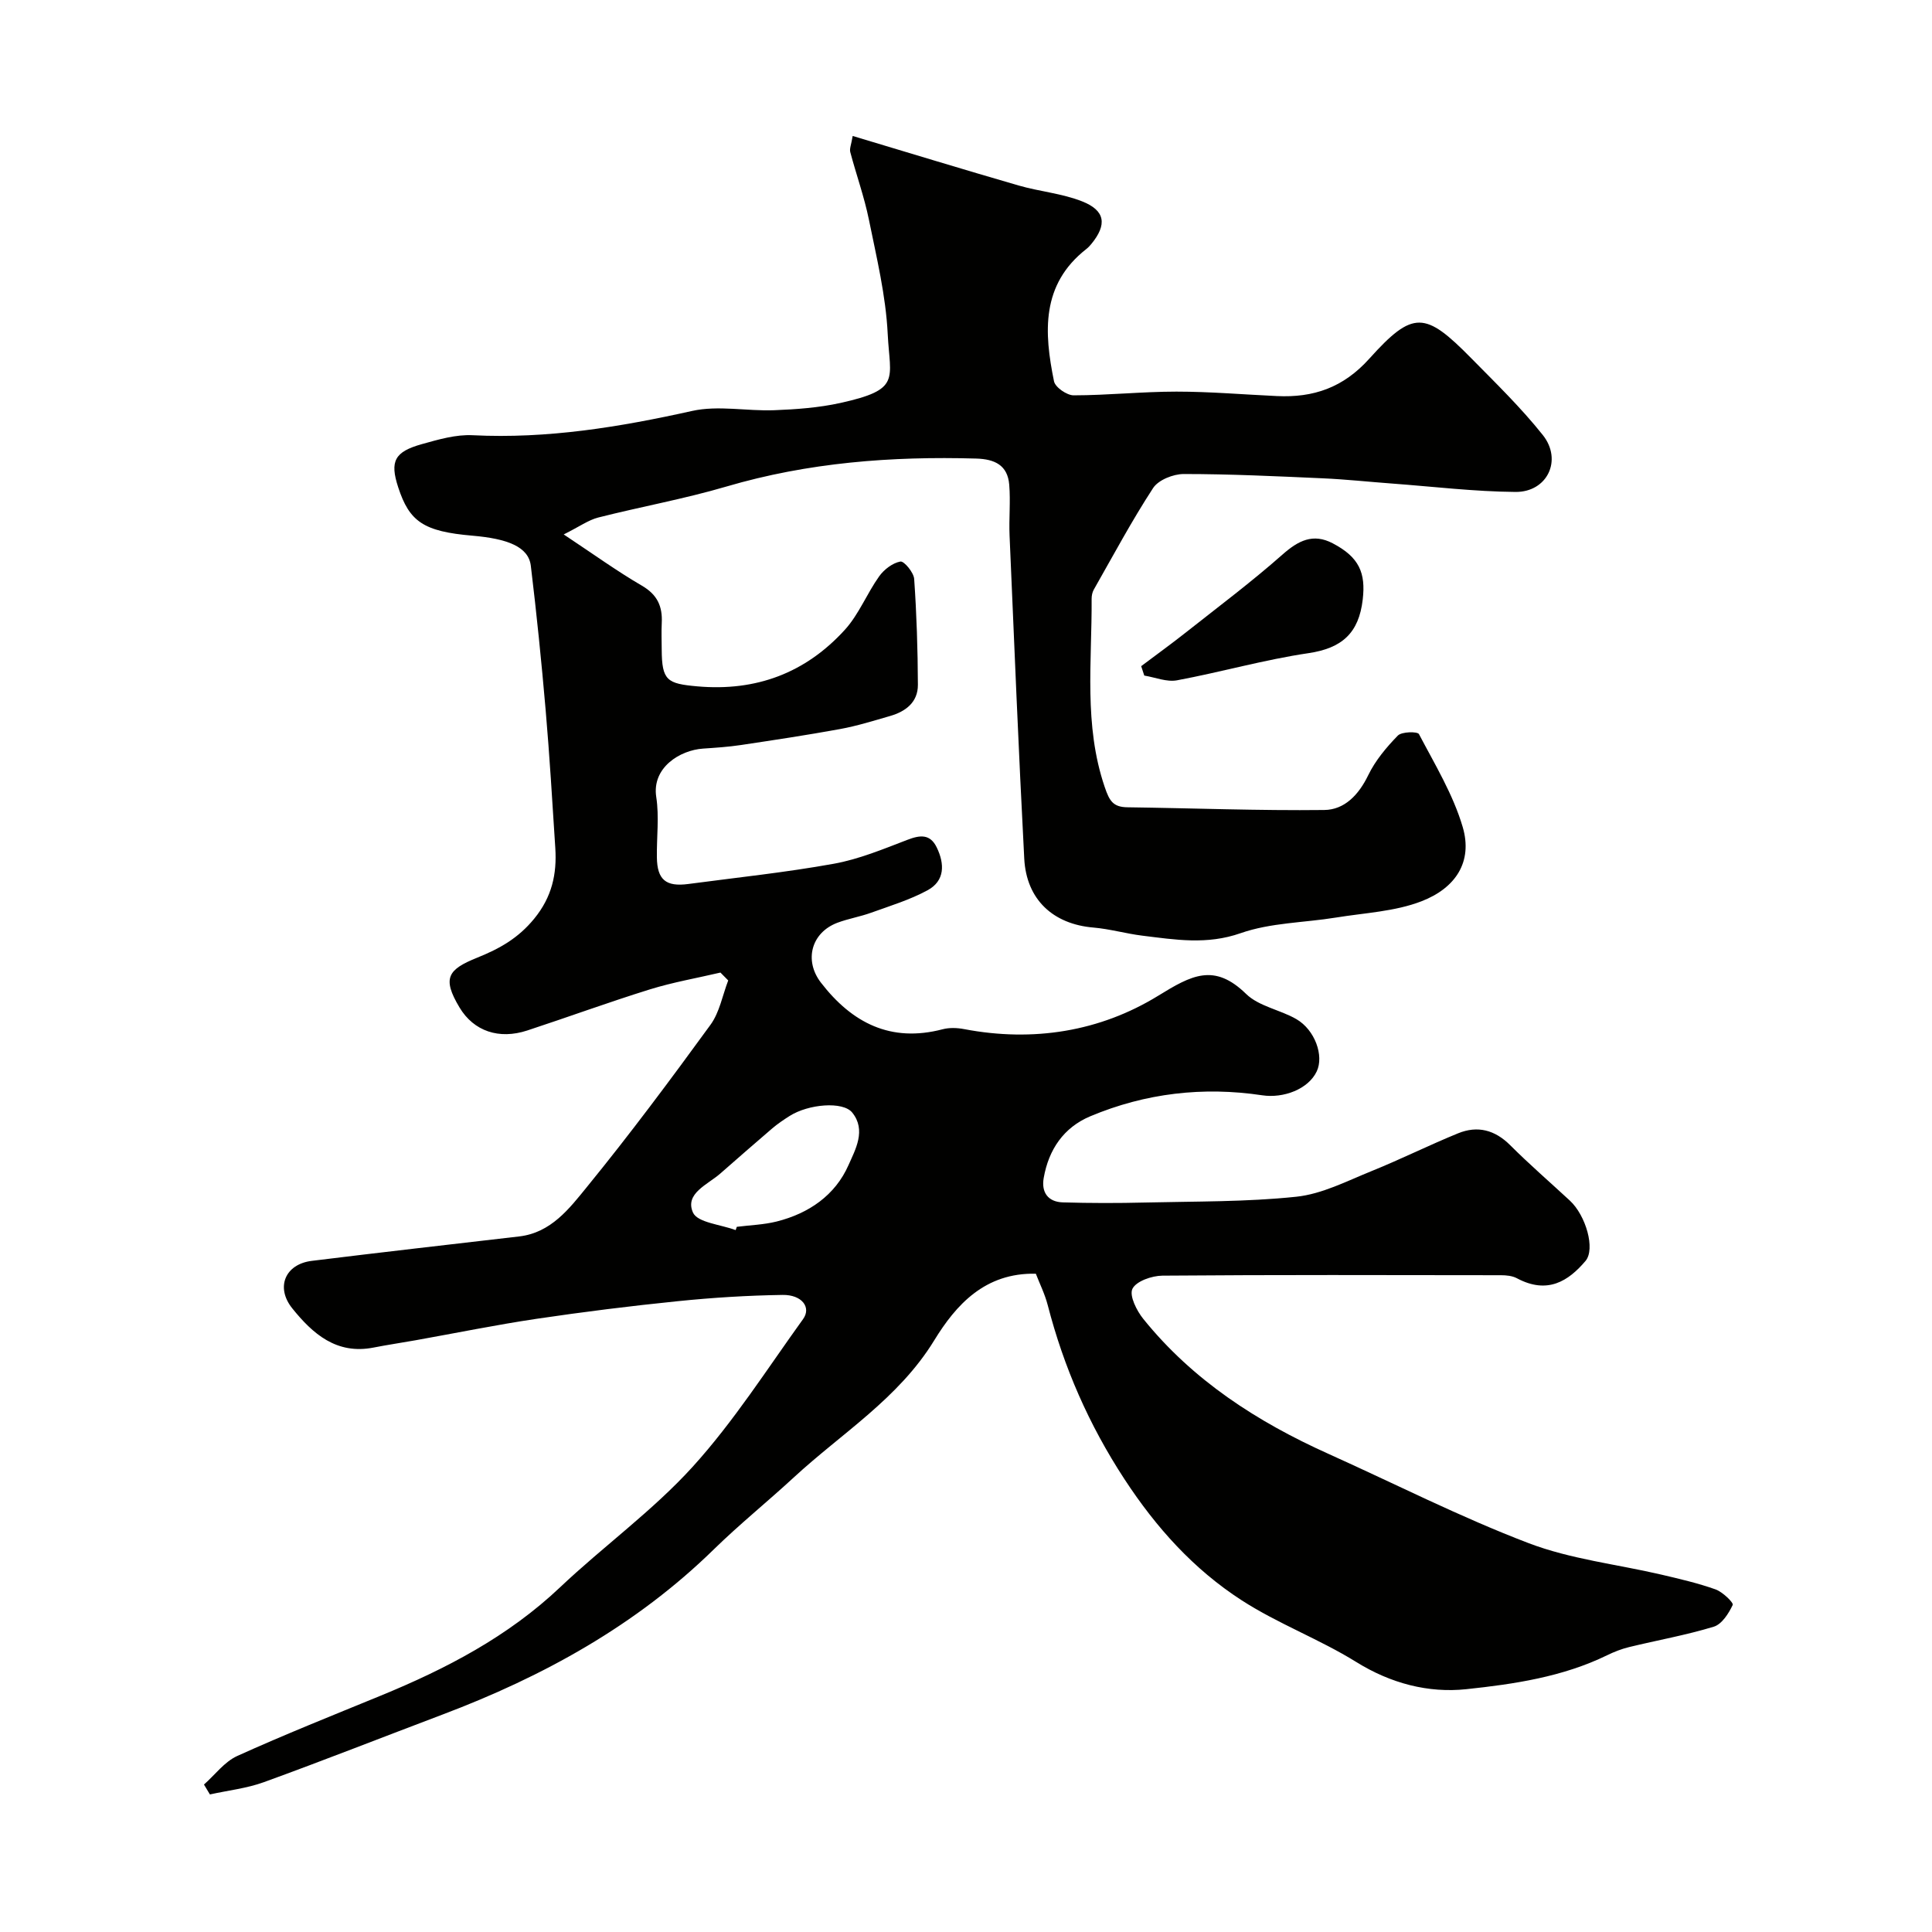 <svg enable-background="new 0 0 400 400" viewBox="0 0 400 400" xmlns="http://www.w3.org/2000/svg"><g fill="#010100"><path d="m149.16 201.36c-4.86 1.14-9.82 2-14.57 3.47-8.53 2.65-16.93 5.73-25.42 8.52-5.85 1.92-11.08.16-14.03-4.76-3.66-6.11-2.41-7.87 3.68-10.32 4.68-1.89 8.47-4.03 11.77-8.05 3.69-4.51 4.72-9.24 4.38-14.63-.61-9.54-1.18-19.08-2-28.6-.86-9.97-1.87-19.93-3.07-29.86-.48-3.95-4.86-5.6-12.06-6.22-10.18-.87-13.08-2.92-15.4-10.03-1.77-5.41-.74-7.35 4.91-8.93 3.43-.96 7.05-2.02 10.52-1.84 15.45.77 30.42-1.69 45.43-5.03 5.41-1.2 11.34.07 17.01-.15 4.58-.18 9.23-.52 13.68-1.5 12.63-2.8 10.27-4.81 9.8-14.3-.39-7.93-2.3-15.81-3.89-23.64-.96-4.73-2.62-9.32-3.86-14-.19-.71.21-1.57.5-3.34 11.67 3.5 22.98 6.96 34.34 10.25 4.34 1.26 8.99 1.64 13.16 3.29 4.82 1.9 5.19 4.82 1.92 8.81-.32.38-.66.76-1.05 1.06-9.41 7.36-8.75 17.29-6.69 27.38.25 1.24 2.66 2.91 4.06 2.91 7.1-.01 14.2-.77 21.29-.77 6.93 0 13.86.6 20.79.92 7.57.36 13.73-1.72 19.15-7.75 9.05-10.06 11.55-9.77 21.03-.15 5.11 5.19 10.37 10.3 14.89 15.98 4.11 5.18.91 11.83-5.67 11.77-8.53-.07-17.06-1.11-25.59-1.74-4.76-.35-9.52-.87-14.29-1.08-9.6-.43-19.2-.89-28.8-.89-2.17 0-5.24 1.22-6.34 2.9-4.43 6.79-8.26 13.97-12.28 21.03-.31.54-.45 1.26-.45 1.89.08 13.03-1.66 26.13 2.7 38.96.99 2.93 1.75 4.18 4.73 4.22 13.59.18 27.17.72 40.75.56 4.18-.05 7.12-3.14 9.08-7.19 1.47-3.04 3.76-5.78 6.14-8.22.8-.82 4.07-.87 4.37-.3 3.3 6.28 7.08 12.51 9.06 19.24 2.11 7.2-1.46 12.63-8.54 15.37-5.51 2.13-11.76 2.4-17.7 3.37-6.59 1.07-13.54 1.06-19.73 3.23-7.01 2.46-13.57 1.35-20.36.52-3.4-.42-6.73-1.39-10.13-1.68-8.33-.7-13.87-5.77-14.32-14.26-1.17-22.29-2.08-44.6-3.04-66.9-.15-3.51.22-7.04-.07-10.53-.33-4.01-2.96-5.3-6.84-5.41-17.53-.5-34.79.81-51.74 5.8-8.71 2.56-17.7 4.17-26.52 6.41-2.03.52-3.85 1.86-7.14 3.5 6.15 4.08 11.04 7.61 16.22 10.63 3.18 1.85 4.25 4.28 4.08 7.68-.09 1.83-.02 3.67-.01 5.5.03 6.46 1.12 7.08 7.35 7.64 12.22 1.09 22.43-2.78 30.56-11.7 2.91-3.2 4.57-7.51 7.12-11.09 1.01-1.41 2.78-2.76 4.39-3.05.76-.13 2.76 2.27 2.85 3.61.51 7.28.74 14.6.77 21.9.02 3.61-2.52 5.54-5.76 6.47-3.42.99-6.84 2.06-10.34 2.7-6.82 1.25-13.68 2.28-20.54 3.31-2.59.39-5.22.56-7.84.74-4.78.32-10.63 3.93-9.69 10.03.63 4.07.07 8.31.13 12.48.06 4.64 1.86 6.14 6.52 5.52 10.05-1.34 20.15-2.39 30.11-4.19 5.21-.94 10.25-3.04 15.23-4.95 2.65-1.02 4.72-1.25 6.09 1.59 1.65 3.41 1.69 6.9-1.91 8.85-3.65 1.98-7.72 3.22-11.66 4.64-2.28.83-4.72 1.23-6.99 2.08-5.43 2.04-6.97 7.81-3.42 12.41 6.43 8.33 14.44 12.46 25.18 9.65 1.4-.37 3.03-.31 4.48-.03 14.27 2.72 28.09.51 40.16-6.91 6.89-4.24 11.58-6.84 18.2-.38 2.64 2.58 7.04 3.27 10.41 5.22 3.86 2.24 5.74 7.59 4.22 10.81-1.74 3.69-6.88 5.62-11.28 4.96-12.23-1.84-24.18-.45-35.6 4.34-5.53 2.32-8.62 6.9-9.65 12.76-.53 2.98.88 4.97 3.95 5.07 5.69.17 11.38.17 17.07.03 10.44-.25 20.92-.11 31.28-1.2 5.33-.56 10.48-3.25 15.58-5.31 6.04-2.44 11.88-5.36 17.91-7.82 4.02-1.64 7.61-.72 10.8 2.47 3.97 3.97 8.23 7.65 12.35 11.47 3.3 3.06 5.32 10.02 3.23 12.49-3.54 4.17-7.87 6.96-14.2 3.58-.95-.51-2.21-.63-3.33-.63-23.36-.03-46.72-.1-70.07.09-2.18.02-5.42 1.14-6.2 2.72-.69 1.41.87 4.54 2.26 6.25 10.26 12.72 23.59 21.3 38.33 27.93 13.78 6.2 27.3 13.09 41.4 18.47 8.72 3.33 18.3 4.38 27.48 6.52 3.79.89 7.61 1.77 11.26 3.07 1.46.52 3.76 2.75 3.55 3.21-.83 1.77-2.25 4-3.92 4.51-5.74 1.75-11.69 2.8-17.53 4.22-1.56.38-3.1.98-4.55 1.69-9.2 4.49-19.27 5.98-29.17 7.03-7.84.83-15.63-1.19-22.77-5.63-7.62-4.73-16.21-7.92-23.73-12.78-9.92-6.41-17.68-15.01-24.27-25.09-7.36-11.26-12.55-23.14-15.88-36.02-.6-2.32-1.7-4.51-2.46-6.5-10.55-.24-16.54 6.46-21.04 13.8-7.38 12.05-19.15 19.2-29.09 28.39-5.45 5.03-11.24 9.7-16.54 14.88-16.1 15.75-35.3 26.31-56.17 34.2-12.33 4.66-24.6 9.5-36.99 14-3.56 1.29-7.44 1.71-11.17 2.54-.41-.68-.82-1.37-1.23-2.05 2.28-2.01 4.24-4.71 6.88-5.91 9.78-4.43 19.77-8.41 29.71-12.49 13.54-5.56 26.35-12.22 37.14-22.44 8.98-8.5 19.17-15.83 27.44-24.94 8.52-9.39 15.42-20.25 22.87-30.59 1.74-2.41-.23-5.06-4.24-5-7.25.11-14.52.56-21.73 1.3-9.77.99-19.53 2.21-29.24 3.65-8.38 1.25-16.69 2.95-25.04 4.44-2.89.52-5.8.94-8.69 1.51-7.65 1.5-12.58-2.85-16.82-8.12-3.5-4.36-1.47-9.15 4.03-9.83 14.31-1.77 28.64-3.39 42.96-5.06 6.6-.77 10.39-5.79 14.03-10.26 8.88-10.89 17.29-22.19 25.57-33.56 1.88-2.58 2.48-6.09 3.67-9.18-.53-.53-1.07-1.08-1.61-1.63zm3.15 53.32c.08-.23.16-.45.24-.68 2.75-.35 5.57-.43 8.25-1.1 6.64-1.67 12.11-5.42 14.87-11.67 1.41-3.2 3.73-7.24.77-10.89-1.92-2.37-9.05-1.77-12.96.71-1.23.78-2.46 1.61-3.57 2.55-3.62 3.09-7.2 6.24-10.78 9.37-2.62 2.3-7.4 4.12-5.66 8.07.93 2.1 5.77 2.48 8.84 3.64z"/><path d="m236.27 137.92c3.13-2.36 6.31-4.65 9.38-7.08 6.68-5.28 13.51-10.4 19.88-16.03 3.28-2.9 6.33-4.45 10.38-2.33 5.54 2.89 6.86 6.17 6.23 11.63-.8 6.96-4.29 10.09-11.23 11.12-9.15 1.35-18.11 3.92-27.22 5.62-2.13.4-4.51-.61-6.78-.98-.21-.65-.43-1.3-.64-1.95z"/></g></svg>